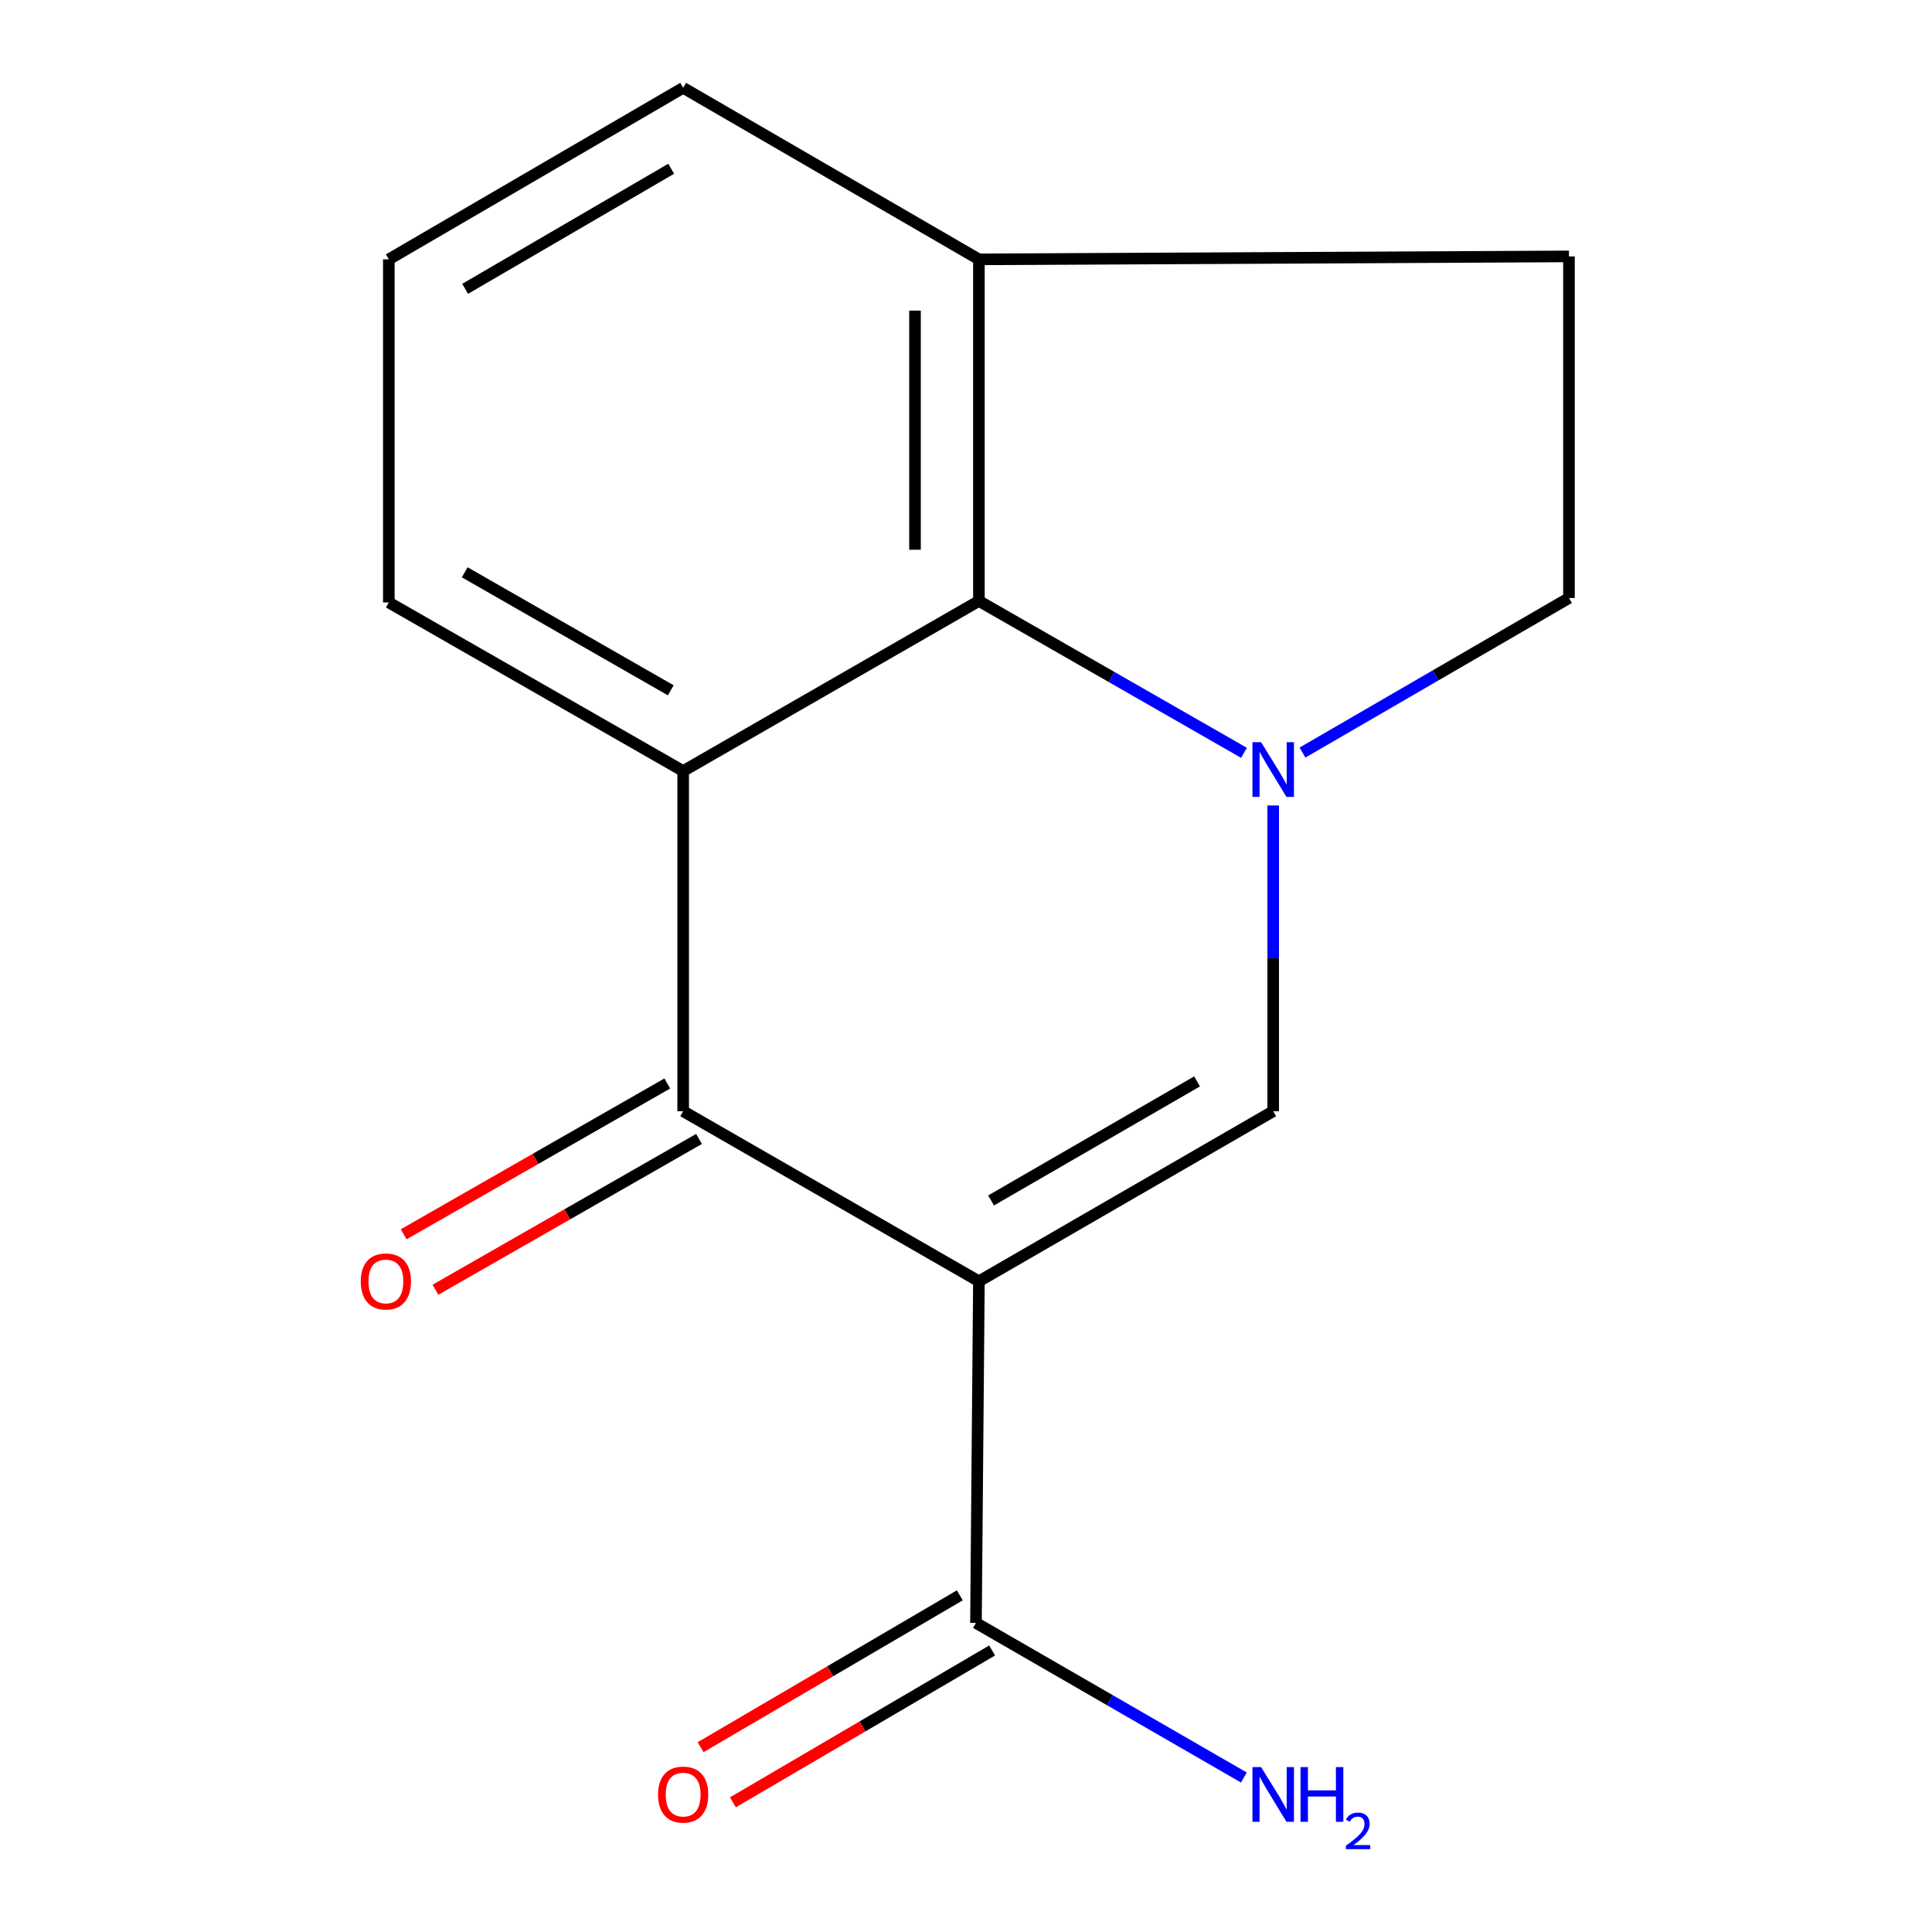 <?xml version='1.0' encoding='iso-8859-1'?>
<svg version='1.1' baseProfile='full'
              xmlns='http://www.w3.org/2000/svg'
                      xmlns:rdkit='http://www.rdkit.org/xml'
                      xmlns:xlink='http://www.w3.org/1999/xlink'
                  xml:space='preserve'
width='1000px' height='1000px' viewBox='0 0 1000 1000'>
<!-- END OF HEADER -->
<rect style='opacity:1.0;fill:#FFFFFF;stroke:none' width='1000' height='1000' x='0' y='0'> </rect>
<path class='bond-1' d='M 506.681,663.194 L 353.601,575.161' style='fill:none;fill-rule:evenodd;stroke:#000000;stroke-width:6px;stroke-linecap:butt;stroke-linejoin:miter;stroke-opacity:1' />
<path class='bond-2' d='M 506.681,663.194 L 659.007,575.161' style='fill:none;fill-rule:evenodd;stroke:#000000;stroke-width:6px;stroke-linecap:butt;stroke-linejoin:miter;stroke-opacity:1' />
<path class='bond-2' d='M 512.98,621.353 L 619.609,559.73' style='fill:none;fill-rule:evenodd;stroke:#000000;stroke-width:6px;stroke-linecap:butt;stroke-linejoin:miter;stroke-opacity:1' />
<path class='bond-5' d='M 506.681,663.194 L 505.156,840.014' style='fill:none;fill-rule:evenodd;stroke:#000000;stroke-width:6px;stroke-linecap:butt;stroke-linejoin:miter;stroke-opacity:1' />
<path class='bond-0' d='M 659.007,416.904 L 659.007,496.032' style='fill:none;fill-rule:evenodd;stroke:#0000FF;stroke-width:6px;stroke-linecap:butt;stroke-linejoin:miter;stroke-opacity:1' />
<path class='bond-0' d='M 659.007,496.032 L 659.007,575.161' style='fill:none;fill-rule:evenodd;stroke:#000000;stroke-width:6px;stroke-linecap:butt;stroke-linejoin:miter;stroke-opacity:1' />
<path class='bond-4' d='M 643.878,389.656 L 575.28,350.358' style='fill:none;fill-rule:evenodd;stroke:#0000FF;stroke-width:6px;stroke-linecap:butt;stroke-linejoin:miter;stroke-opacity:1' />
<path class='bond-4' d='M 575.28,350.358 L 506.681,311.061' style='fill:none;fill-rule:evenodd;stroke:#000000;stroke-width:6px;stroke-linecap:butt;stroke-linejoin:miter;stroke-opacity:1' />
<path class='bond-6' d='M 674.171,389.527 L 743.129,349.532' style='fill:none;fill-rule:evenodd;stroke:#0000FF;stroke-width:6px;stroke-linecap:butt;stroke-linejoin:miter;stroke-opacity:1' />
<path class='bond-6' d='M 743.129,349.532 L 812.087,309.536' style='fill:none;fill-rule:evenodd;stroke:#000000;stroke-width:6px;stroke-linecap:butt;stroke-linejoin:miter;stroke-opacity:1' />
<path class='bond-3' d='M 353.601,575.161 L 353.601,399.094' style='fill:none;fill-rule:evenodd;stroke:#000000;stroke-width:6px;stroke-linecap:butt;stroke-linejoin:miter;stroke-opacity:1' />
<path class='bond-8' d='M 345.389,560.807 L 277.17,599.837' style='fill:none;fill-rule:evenodd;stroke:#000000;stroke-width:6px;stroke-linecap:butt;stroke-linejoin:miter;stroke-opacity:1' />
<path class='bond-8' d='M 277.17,599.837 L 208.951,638.867' style='fill:none;fill-rule:evenodd;stroke:#FF0000;stroke-width:6px;stroke-linecap:butt;stroke-linejoin:miter;stroke-opacity:1' />
<path class='bond-8' d='M 361.813,589.515 L 293.594,628.545' style='fill:none;fill-rule:evenodd;stroke:#000000;stroke-width:6px;stroke-linecap:butt;stroke-linejoin:miter;stroke-opacity:1' />
<path class='bond-8' d='M 293.594,628.545 L 225.375,667.575' style='fill:none;fill-rule:evenodd;stroke:#FF0000;stroke-width:6px;stroke-linecap:butt;stroke-linejoin:miter;stroke-opacity:1' />
<path class='bond-12' d='M 353.601,399.094 L 201.256,311.833' style='fill:none;fill-rule:evenodd;stroke:#000000;stroke-width:6px;stroke-linecap:butt;stroke-linejoin:miter;stroke-opacity:1' />
<path class='bond-12' d='M 347.188,357.305 L 240.547,296.222' style='fill:none;fill-rule:evenodd;stroke:#000000;stroke-width:6px;stroke-linecap:butt;stroke-linejoin:miter;stroke-opacity:1' />
<path class='bond-15' d='M 353.601,399.094 L 506.681,311.061' style='fill:none;fill-rule:evenodd;stroke:#000000;stroke-width:6px;stroke-linecap:butt;stroke-linejoin:miter;stroke-opacity:1' />
<path class='bond-7' d='M 506.681,311.061 L 506.681,134.241' style='fill:none;fill-rule:evenodd;stroke:#000000;stroke-width:6px;stroke-linecap:butt;stroke-linejoin:miter;stroke-opacity:1' />
<path class='bond-7' d='M 473.606,284.538 L 473.606,160.764' style='fill:none;fill-rule:evenodd;stroke:#000000;stroke-width:6px;stroke-linecap:butt;stroke-linejoin:miter;stroke-opacity:1' />
<path class='bond-9' d='M 496.796,825.745 L 429.715,865.044' style='fill:none;fill-rule:evenodd;stroke:#000000;stroke-width:6px;stroke-linecap:butt;stroke-linejoin:miter;stroke-opacity:1' />
<path class='bond-9' d='M 429.715,865.044 L 362.633,904.343' style='fill:none;fill-rule:evenodd;stroke:#FF0000;stroke-width:6px;stroke-linecap:butt;stroke-linejoin:miter;stroke-opacity:1' />
<path class='bond-9' d='M 513.515,854.283 L 446.433,893.582' style='fill:none;fill-rule:evenodd;stroke:#000000;stroke-width:6px;stroke-linecap:butt;stroke-linejoin:miter;stroke-opacity:1' />
<path class='bond-9' d='M 446.433,893.582 L 379.351,932.881' style='fill:none;fill-rule:evenodd;stroke:#FF0000;stroke-width:6px;stroke-linecap:butt;stroke-linejoin:miter;stroke-opacity:1' />
<path class='bond-11' d='M 505.156,840.014 L 574.491,880.027' style='fill:none;fill-rule:evenodd;stroke:#000000;stroke-width:6px;stroke-linecap:butt;stroke-linejoin:miter;stroke-opacity:1' />
<path class='bond-11' d='M 574.491,880.027 L 643.826,920.04' style='fill:none;fill-rule:evenodd;stroke:#0000FF;stroke-width:6px;stroke-linecap:butt;stroke-linejoin:miter;stroke-opacity:1' />
<path class='bond-10' d='M 812.087,309.536 L 812.087,132.716' style='fill:none;fill-rule:evenodd;stroke:#000000;stroke-width:6px;stroke-linecap:butt;stroke-linejoin:miter;stroke-opacity:1' />
<path class='bond-14' d='M 506.681,134.241 L 353.601,45.455' style='fill:none;fill-rule:evenodd;stroke:#000000;stroke-width:6px;stroke-linecap:butt;stroke-linejoin:miter;stroke-opacity:1' />
<path class='bond-16' d='M 506.681,134.241 L 812.087,132.716' style='fill:none;fill-rule:evenodd;stroke:#000000;stroke-width:6px;stroke-linecap:butt;stroke-linejoin:miter;stroke-opacity:1' />
<path class='bond-13' d='M 201.256,311.833 L 201.256,134.241' style='fill:none;fill-rule:evenodd;stroke:#000000;stroke-width:6px;stroke-linecap:butt;stroke-linejoin:miter;stroke-opacity:1' />
<path class='bond-17' d='M 201.256,134.241 L 353.601,45.455' style='fill:none;fill-rule:evenodd;stroke:#000000;stroke-width:6px;stroke-linecap:butt;stroke-linejoin:miter;stroke-opacity:1' />
<path class='bond-17' d='M 240.762,149.499 L 347.403,87.348' style='fill:none;fill-rule:evenodd;stroke:#000000;stroke-width:6px;stroke-linecap:butt;stroke-linejoin:miter;stroke-opacity:1' />
<path  class='atom-1' d='M 652.747 384.163
L 662.027 399.163
Q 662.947 400.643, 664.427 403.323
Q 665.907 406.003, 665.987 406.163
L 665.987 384.163
L 669.747 384.163
L 669.747 412.483
L 665.867 412.483
L 655.907 396.083
Q 654.747 394.163, 653.507 391.963
Q 652.307 389.763, 651.947 389.083
L 651.947 412.483
L 648.267 412.483
L 648.267 384.163
L 652.747 384.163
' fill='#0000FF'/>
<path  class='atom-9' d='M 186.731 663.274
Q 186.731 656.474, 190.091 652.674
Q 193.451 648.874, 199.731 648.874
Q 206.011 648.874, 209.371 652.674
Q 212.731 656.474, 212.731 663.274
Q 212.731 670.154, 209.331 674.074
Q 205.931 677.954, 199.731 677.954
Q 193.491 677.954, 190.091 674.074
Q 186.731 670.194, 186.731 663.274
M 199.731 674.754
Q 204.051 674.754, 206.371 671.874
Q 208.731 668.954, 208.731 663.274
Q 208.731 657.714, 206.371 654.914
Q 204.051 652.074, 199.731 652.074
Q 195.411 652.074, 193.051 654.874
Q 190.731 657.674, 190.731 663.274
Q 190.731 668.994, 193.051 671.874
Q 195.411 674.754, 199.731 674.754
' fill='#FF0000'/>
<path  class='atom-10' d='M 340.601 928.881
Q 340.601 922.081, 343.961 918.281
Q 347.321 914.481, 353.601 914.481
Q 359.881 914.481, 363.241 918.281
Q 366.601 922.081, 366.601 928.881
Q 366.601 935.761, 363.201 939.681
Q 359.801 943.561, 353.601 943.561
Q 347.361 943.561, 343.961 939.681
Q 340.601 935.801, 340.601 928.881
M 353.601 940.361
Q 357.921 940.361, 360.241 937.481
Q 362.601 934.561, 362.601 928.881
Q 362.601 923.321, 360.241 920.521
Q 357.921 917.681, 353.601 917.681
Q 349.281 917.681, 346.921 920.481
Q 344.601 923.281, 344.601 928.881
Q 344.601 934.601, 346.921 937.481
Q 349.281 940.361, 353.601 940.361
' fill='#FF0000'/>
<path  class='atom-12' d='M 652.747 914.641
L 662.027 929.641
Q 662.947 931.121, 664.427 933.801
Q 665.907 936.481, 665.987 936.641
L 665.987 914.641
L 669.747 914.641
L 669.747 942.961
L 665.867 942.961
L 655.907 926.561
Q 654.747 924.641, 653.507 922.441
Q 652.307 920.241, 651.947 919.561
L 651.947 942.961
L 648.267 942.961
L 648.267 914.641
L 652.747 914.641
' fill='#0000FF'/>
<path  class='atom-12' d='M 673.147 914.641
L 676.987 914.641
L 676.987 926.681
L 691.467 926.681
L 691.467 914.641
L 695.307 914.641
L 695.307 942.961
L 691.467 942.961
L 691.467 929.881
L 676.987 929.881
L 676.987 942.961
L 673.147 942.961
L 673.147 914.641
' fill='#0000FF'/>
<path  class='atom-12' d='M 696.68 941.967
Q 697.366 940.198, 699.003 939.221
Q 700.64 938.218, 702.91 938.218
Q 705.735 938.218, 707.319 939.749
Q 708.903 941.281, 708.903 944
Q 708.903 946.772, 706.844 949.359
Q 704.811 951.946, 700.587 955.009
L 709.22 955.009
L 709.22 957.121
L 696.627 957.121
L 696.627 955.352
Q 700.112 952.87, 702.171 951.022
Q 704.257 949.174, 705.26 947.511
Q 706.263 945.848, 706.263 944.132
Q 706.263 942.337, 705.365 941.333
Q 704.468 940.33, 702.91 940.33
Q 701.405 940.33, 700.402 940.937
Q 699.399 941.545, 698.686 942.891
L 696.68 941.967
' fill='#0000FF'/>
</svg>
